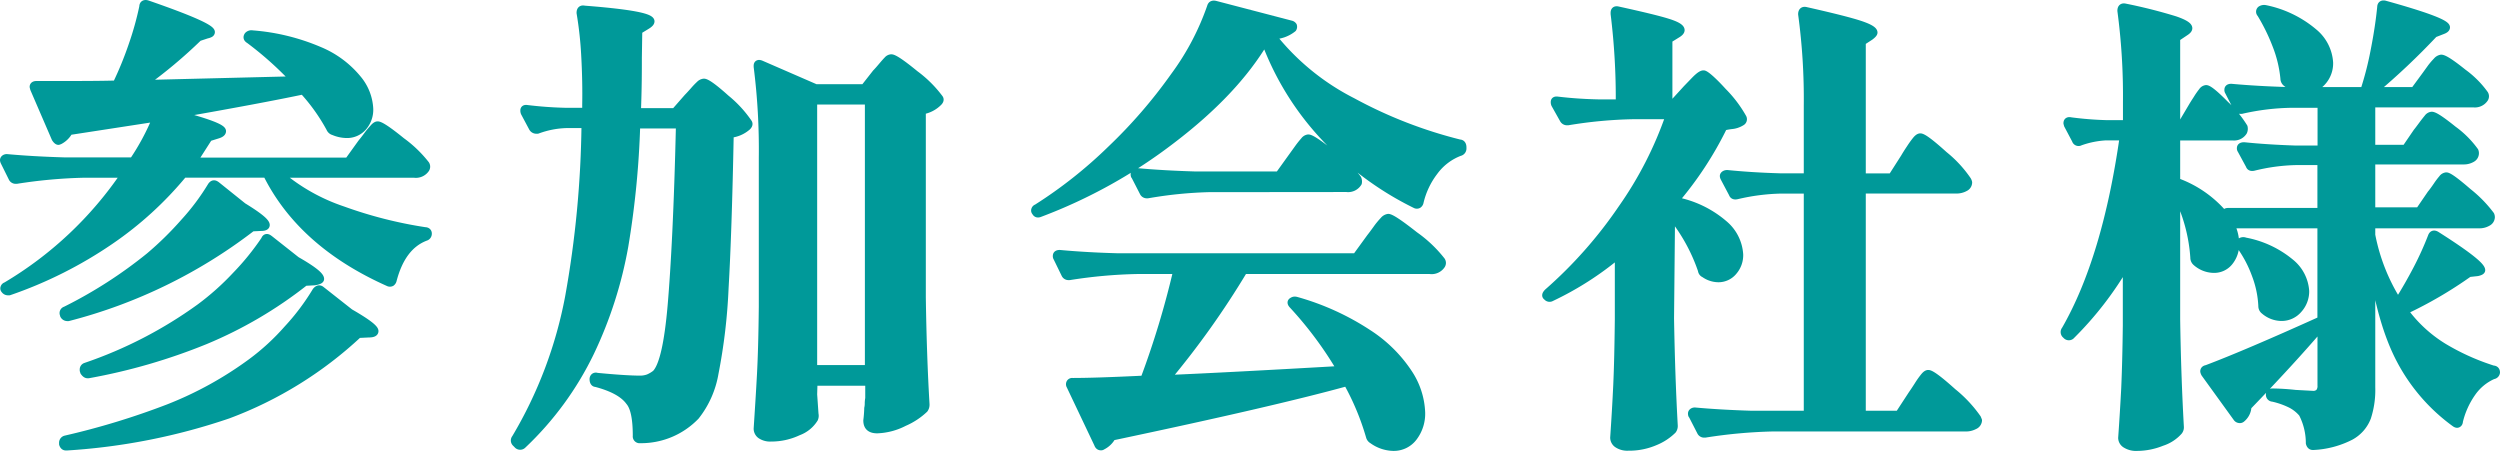 <svg xmlns="http://www.w3.org/2000/svg" viewBox="0 0 349.96 63.12"><style>.cls-1{fill:#099;stroke:#099;stroke-linecap:round;stroke-linejoin:round;}</style><path class="cls-1" d="M50.57,20c.26-.31.53-.66.82-1.05a11,11,0,0,1,.82-1c.26-.31.48-.46.65-.46.4,0,1.52.75,3.38,2.26A16.88,16.88,0,0,1,59.62,23a.61.61,0,0,1,0,.66,1.7,1.7,0,0,1-1.64.72H39.15a26.76,26.76,0,0,0,8.86,5,60.56,60.56,0,0,0,11.48,2.92c.31,0,.46.17.46.39a.52.52,0,0,1-.39.53q-3.29,1.25-4.53,6a.6.6,0,0,1-.23.36.48.48,0,0,1-.43,0Q42.18,34.14,37.31,24.37H25.7a49.24,49.24,0,0,1-10.24,9.35A59.1,59.1,0,0,1,1.29,40.84h-.2a.58.58,0,0,1-.46-.26.29.29,0,0,1-.06-.33A.38.38,0,0,1,.83,40a52.18,52.18,0,0,0,16.6-15.62H11.72a70.37,70.37,0,0,0-9.38.85h-.2a.55.55,0,0,1-.46-.33L.57,22.66S.5,22.53.5,22.4s.15-.33.46-.33q3.6.33,8,.46h9.65a32.84,32.84,0,0,0,3.22-6L9.69,18.4a3.2,3.2,0,0,1-1.32,1.31l-.19.07c-.13,0-.29-.14-.46-.4l-3-6.95-.07-.27c0-.21.16-.32.46-.32h2.1c3.68,0,6.7,0,9.06-.07a48.79,48.79,0,0,0,2.26-5.54A43.09,43.09,0,0,0,20,.94c0-.39.26-.52.65-.39q8.92,3.09,8.93,3.94c0,.13-.09.23-.26.29a1.34,1.34,0,0,1-.33.1l-1.18.39a67.28,67.28,0,0,1-7.68,6.43l21-.52A47.9,47.9,0,0,0,34.88,5.6c-.3-.17-.37-.39-.19-.65a.7.7,0,0,1,.65-.2,29.58,29.58,0,0,1,9.39,2.3A13.75,13.75,0,0,1,50.07,11a7.07,7.07,0,0,1,1.68,4.23,3.71,3.71,0,0,1-.92,2.59,3,3,0,0,1-2.36,1,4.82,4.82,0,0,1-1.77-.39.79.79,0,0,1-.53-.46,26.4,26.4,0,0,0-3.74-5.25Q36.33,14,24.91,16c4.16,1.09,6.23,1.88,6.23,2.36,0,.22-.22.4-.65.53l-1.25.39-2.1,3.28H48.73ZM45,40.58l4,3.15q3.48,2,3.48,2.62c0,.26-.29.39-.85.39l-1.45.07A54.76,54.76,0,0,1,31.93,58.1,86.43,86.43,0,0,1,9.36,62.56H9.23c-.22,0-.37-.13-.46-.4V62a.52.52,0,0,1,.39-.53,106.08,106.08,0,0,0,14.4-4.39,50.87,50.87,0,0,0,11.65-6.43,32.19,32.19,0,0,0,5-4.6,32.16,32.16,0,0,0,4-5.31C44.49,40.4,44.73,40.36,45,40.58Zm-14.7-14.7,3.74,3c2.14,1.31,3.22,2.18,3.22,2.62,0,.22-.25.33-.73.33l-1.24.06A71.34,71.34,0,0,1,9.56,44.45H9.42a.59.59,0,0,1-.52-.33v-.07a.44.44,0,0,1,.26-.65,63.54,63.54,0,0,0,11.75-7.55,45.89,45.89,0,0,0,4.85-4.76A32.22,32.22,0,0,0,29.57,26C29.79,25.7,30,25.66,30.29,25.88Zm7.42,7.54,3.8,3c2.23,1.27,3.35,2.15,3.35,2.63,0,.17-.29.3-.86.39l-1.31.07A59.2,59.2,0,0,1,28.75,47.7a81.61,81.61,0,0,1-16.37,4.75h-.13c-.18,0-.35-.13-.53-.39V52a.39.39,0,0,1-.06-.26.46.46,0,0,1,.32-.46,60.52,60.52,0,0,0,16-8.27,37.08,37.08,0,0,0,5-4.46,36.25,36.25,0,0,0,4.06-5C37.16,33.21,37.4,33.16,37.71,33.42Z"/><path class="cls-1" d="M96.24,13.61c.22-.22.5-.53.85-.92a11.22,11.22,0,0,1,.85-.89,1,1,0,0,1,.59-.29c.4,0,1.44.75,3.12,2.26a16,16,0,0,1,3.12,3.38c.13.18.08.37-.13.59a4.29,4.29,0,0,1-2.43,1.05q-.27,13.85-.72,21.56a79.33,79.33,0,0,1-1.41,11.91,13.28,13.28,0,0,1-2.66,6,10.65,10.65,0,0,1-7.81,3.28.46.46,0,0,1-.53-.52c0-2.41-.32-4-1-4.79-.79-1.09-2.34-1.95-4.66-2.56-.26,0-.39-.24-.39-.59a.44.44,0,0,1,.13-.33.37.37,0,0,1,.39-.06c2.71.26,4.73.39,6,.39a3.25,3.25,0,0,0,1.21-.2,4.52,4.52,0,0,0,1-.59c1-1,1.74-4.19,2.2-9.55S94.86,29,95.12,17.48h-6a125.15,125.15,0,0,1-1.67,17,58.18,58.18,0,0,1-4.76,14.83,44.39,44.39,0,0,1-9.51,13,.53.53,0,0,1-.79-.06l-.2-.2a.51.51,0,0,1-.06-.72,60.44,60.44,0,0,0,7.48-19.79,144.49,144.49,0,0,0,2.29-24.11H79.24a12.64,12.64,0,0,0-4,.79h-.13a.63.63,0,0,1-.59-.33l-1.12-2.1a.81.81,0,0,1-.06-.33c0-.22.15-.31.45-.26,1.8.22,3.59.35,5.39.39H82v-.92q.06-3.21-.13-6.72a52.32,52.32,0,0,0-.66-6.14c0-.44.2-.61.59-.52q9.32.72,9.32,1.7c0,.18-.18.37-.53.59l-1.18.72L89.35,8.1c0,1.7,0,4.22-.13,7.54h5.24Zm17.65,41.6.19,2.75a1.08,1.08,0,0,1-.06.66,4.47,4.47,0,0,1-2.27,1.84,8.82,8.82,0,0,1-3.83.85,2.38,2.38,0,0,1-1.45-.39A1.13,1.13,0,0,1,106,60c.17-2.58.33-5.09.46-7.51s.22-5.61.26-9.55V22.07A92.09,92.09,0,0,0,106,9.34V9.21c0-.3.17-.39.52-.26l7.68,3.34h6.76l1.64-2.09c.22-.22.49-.53.82-.92s.59-.69.79-.89a.79.79,0,0,1,.55-.29c.4,0,1.51.75,3.35,2.26a16.33,16.33,0,0,1,3.41,3.38c.13.17.09.37-.13.59a4.21,4.21,0,0,1-2.29,1.18V41.63q.12,8.19.52,15a1.08,1.08,0,0,1-.2.66,9.76,9.76,0,0,1-2.85,1.87,8.89,8.89,0,0,1-3.77,1c-1,0-1.45-.44-1.45-1.31a16.74,16.74,0,0,0,.13-1.71,2.88,2.88,0,0,0,.07-.65,4,4,0,0,1,.07-.73V53.5h-7.68Zm0-41.08V51.6h7.68V14.13Z"/><path class="cls-1" d="M164.09,19.58a71.71,71.71,0,0,1-18.51,10.3c-.3.13-.52.07-.65-.2a.29.29,0,0,1-.07-.32.39.39,0,0,1,.26-.27,63.51,63.51,0,0,0,10.37-8.2,70.19,70.19,0,0,0,8.86-10.24A36.31,36.31,0,0,0,169.47.94c.08-.3.3-.41.65-.33l10.57,2.76a.56.56,0,0,1,.36.23A.48.48,0,0,1,181,4a4.57,4.57,0,0,1-2.89,1,33.78,33.78,0,0,0,11.22,9.19,63.48,63.48,0,0,0,15,5.84c.3,0,.45.24.45.59v.13a.56.56,0,0,1-.45.59,7.82,7.82,0,0,0-3.55,2.72,11.19,11.19,0,0,0-2,4.24.56.56,0,0,1-.23.36.43.43,0,0,1-.42,0,43.82,43.82,0,0,1-12.8-9.51A39.91,39.91,0,0,1,177.08,5.8Q172.88,12.88,164.09,19.58Zm23.55,32.15a52.44,52.44,0,0,0-6.69-9c-.26-.27-.28-.46-.07-.59s.35-.16.66-.07a36,36,0,0,1,10,4.56,19.29,19.29,0,0,1,5.68,5.61A10.73,10.73,0,0,1,199,57.7a5.48,5.48,0,0,1-1.12,3.55,3.48,3.48,0,0,1-2.82,1.37,5.16,5.16,0,0,1-2.95-1,.82.82,0,0,1-.4-.52,36,36,0,0,0-3.15-7.55q-10.17,2.82-32.87,7.61a3.15,3.15,0,0,1-1.38,1.32.28.28,0,0,1-.2.06c-.22,0-.37-.13-.46-.39L149.78,54a.42.42,0,0,1,0-.43.37.37,0,0,1,.36-.16q3.28,0,10-.33a123.31,123.31,0,0,0,4.6-15.22H159.1a68.74,68.74,0,0,0-9.38.85h-.2a.55.55,0,0,1-.46-.33l-1.12-2.3a.39.39,0,0,1-.06-.26c0-.22.15-.33.46-.33,2.4.22,5.07.38,8,.46h33.47l2-2.75c.18-.22.46-.6.86-1.15a10.82,10.82,0,0,1,1-1.22,1.07,1.07,0,0,1,.66-.39q.58,0,3.74,2.49a17.64,17.64,0,0,1,3.74,3.55.59.59,0,0,1,0,.65,1.69,1.69,0,0,1-1.64.73H174.13A119.33,119.33,0,0,1,163.36,53Q171.64,52.65,187.64,51.73ZM169.14,26.4a58.65,58.65,0,0,0-8.47.86h-.19a.55.55,0,0,1-.46-.33l-1.18-2.3c-.05,0-.07-.13-.07-.26s.15-.33.46-.33c2.41.22,5.07.37,8,.46H179l1.84-2.56.85-1.18a13,13,0,0,1,.86-1.08.86.86,0,0,1,.59-.36c.39,0,1.55.77,3.47,2.33A16.14,16.14,0,0,1,190.07,25a1,1,0,0,1,.07.6,1.66,1.66,0,0,1-1.64.78Z"/><path class="cls-1" d="M233.84,44.58q.14,8.2.52,15a1,1,0,0,1-.19.65,7.63,7.63,0,0,1-2.46,1.61,9.18,9.18,0,0,1-3.78.75,2.51,2.51,0,0,1-1.51-.39,1.13,1.13,0,0,1-.52-.92c.17-2.49.32-5,.43-7.38s.18-5.5.22-9.22v-9a43.88,43.88,0,0,1-9.38,6,.49.49,0,0,1-.65-.13c-.22-.13-.18-.35.13-.66A61.72,61.72,0,0,0,227,29.19a52.22,52.22,0,0,0,6.66-13h-5.18a62.52,62.52,0,0,0-9,.85h-.13a.6.6,0,0,1-.53-.33l-1.18-2.1a.81.81,0,0,1-.06-.33c0-.22.15-.3.45-.26q2.76.33,5.65.39h3a95.93,95.93,0,0,0-.72-12.46V1.8c0-.35.17-.48.52-.4,3.42.75,5.73,1.31,7,1.71s1.84.76,1.84,1.11c0,.18-.18.38-.53.59l-1.18.73v8.85h.66l1.83-2,1.15-1.19c.55-.56.95-.85,1.22-.85s1.26.82,2.75,2.46a17.06,17.06,0,0,1,2.76,3.64.47.47,0,0,1-.2.66,3.18,3.18,0,0,1-1.38.46,8.34,8.34,0,0,0-1.11.2,49,49,0,0,1-6.76,10.3,14.59,14.59,0,0,1,6.79,3.25,6.07,6.07,0,0,1,2.2,4.29,3.48,3.48,0,0,1-.85,2.4,2.73,2.73,0,0,1-2.1,1,3.46,3.46,0,0,1-2-.65.63.63,0,0,1-.39-.53,24.93,24.93,0,0,0-4.2-7.61ZM266.58,22c.18-.31.44-.73.79-1.25a13.17,13.17,0,0,1,.85-1.18c.22-.26.42-.4.59-.4.4,0,1.51.84,3.35,2.5a16.46,16.46,0,0,1,3.28,3.54,1.15,1.15,0,0,1,.13.33.84.84,0,0,1-.49.75,2.45,2.45,0,0,1-1.28.3H260.68V58h5.11l1.84-2.82c.22-.31.5-.73.85-1.28a11.56,11.56,0,0,1,.86-1.21c.22-.27.41-.4.59-.4.39,0,1.54.85,3.44,2.56a17.89,17.89,0,0,1,3.45,3.68l.13.32a.88.88,0,0,1-.56.76,2.51,2.51,0,0,1-1.21.29h-27.1a70.79,70.79,0,0,0-9.39.86h-.19a.55.55,0,0,1-.46-.33l-1.18-2.3c-.05,0-.07-.13-.07-.26s.15-.33.46-.33c2.41.22,5.07.37,8,.46H253V26.6h-3.74a29.32,29.32,0,0,0-6.1.79q-.53.13-.66-.27l-1.18-2.23s-.07-.13-.07-.26.18-.33.53-.33c2.18.22,4.63.38,7.35.46H253v-10A88.27,88.27,0,0,0,252.21,2c0-.43.2-.61.59-.52,3.68.83,6.18,1.46,7.52,1.9s2,.83,2,1.18c0,.13-.18.33-.53.59l-1.11.72v18.9h4.13Z"/><path class="cls-1" d="M340.27,27.12c.22-.26.49-.63.82-1.11a10.69,10.69,0,0,1,.79-1.05.8.8,0,0,1,.56-.33c.35,0,1.37.75,3.08,2.23a17.51,17.51,0,0,1,3.15,3.22.77.77,0,0,1,.07.33.88.88,0,0,1-.5.75,2.26,2.26,0,0,1-1.21.3H332V32.9a27.06,27.06,0,0,0,3.68,9.32c.92-1.45,1.81-3,2.69-4.69a43.8,43.8,0,0,0,2-4.43c.13-.35.37-.42.72-.2q6.3,4,6.3,4.92c0,.13-.19.24-.59.33l-1.18.13a58.15,58.15,0,0,1-9,5.25,19.15,19.15,0,0,0,5.42,5A32.47,32.47,0,0,0,349,51.67c.3,0,.46.19.46.46a.51.51,0,0,1-.46.45,7,7,0,0,0-2.92,2.4,11.68,11.68,0,0,0-1.81,4c0,.22-.12.35-.23.39s-.25,0-.42-.13A25.72,25.72,0,0,1,336,50.45q-2.73-5.14-4-13.88V54.22a12.4,12.4,0,0,1-.59,4.2,5.13,5.13,0,0,1-2.36,2.69,12.79,12.79,0,0,1-5.18,1.38h-.13c-.22,0-.38-.15-.46-.46a9,9,0,0,0-1-4.13,5.24,5.24,0,0,0-1.54-1.25,11.05,11.05,0,0,0-2.59-.92.47.47,0,0,1-.46-.52q0-.33.39-.33a31.24,31.24,0,0,1,3.22.2l2.43.13a1.16,1.16,0,0,0,.91-.3,1.37,1.37,0,0,0,.27-.95v-8.2q-4.28,5-10.24,11.16a2.33,2.33,0,0,1-.85,1.7.4.4,0,0,1-.36.1.51.51,0,0,1-.37-.23l-4.46-6.17a1,1,0,0,1-.13-.33c0-.21.13-.35.4-.39q5.56-2.1,16-6.82V31.46h-12.6a5.89,5.89,0,0,1,.65,2.62,3.9,3.9,0,0,1-.88,2.62,2.74,2.74,0,0,1-2.2,1,3.82,3.82,0,0,1-2.49-1,.86.86,0,0,1-.27-.65,23.18,23.18,0,0,0-2.42-8.86V44.71c.08,5.42.26,10.46.52,15.09a.9.9,0,0,1-.2.59,5.41,5.41,0,0,1-2.39,1.54,9.31,9.31,0,0,1-3.45.69,2.76,2.76,0,0,1-1.6-.39,1.1,1.1,0,0,1-.56-.92q.25-3.54.43-7c.1-2.32.18-5.23.22-8.73V37A47.84,47.84,0,0,1,290,46.94a.5.5,0,0,1-.79,0l-.07-.06a.52.52,0,0,1-.06-.73q5.7-9.9,8.14-27H294.8a12.73,12.73,0,0,0-3.61.73.45.45,0,0,1-.66-.27l-1.11-2.1-.07-.26c0-.3.18-.41.53-.33a47.71,47.71,0,0,0,5.11.4h2.69v-3a89.87,89.87,0,0,0-.78-12.8c0-.43.19-.61.59-.52a71.53,71.53,0,0,1,7,1.77c1.27.44,1.9.83,1.9,1.18,0,.18-.17.37-.52.59l-1.18.79v12h.72l1.44-2.43q.19-.33.66-1.05a10.31,10.31,0,0,1,.75-1.08.79.79,0,0,1,.56-.36c.35,0,1.24.72,2.66,2.16a15.8,15.8,0,0,1,2.65,3.22,1,1,0,0,1-.06.65,1.57,1.57,0,0,1-1.51.72h-7.87v6.24a15.62,15.62,0,0,1,6.75,4.72V30c0-.26.16-.39.46-.39h13v-7h-3.55a26.91,26.91,0,0,0-5.84.79c-.35.09-.57,0-.65-.26L313.7,21a.37.37,0,0,1-.07-.27c0-.21.17-.32.52-.32,2.1.22,4.47.37,7.09.46h3.68V14.59h-4.14a33.23,33.23,0,0,0-7,.85h-.2a.56.56,0,0,1-.46-.32l-1.18-2.3a.39.39,0,0,1-.06-.26c0-.22.15-.33.46-.33q3.6.33,8,.46h10.57a44.94,44.94,0,0,0,1.47-5.78c.42-2.14.71-4.11.89-5.9,0-.4.26-.53.66-.4,5.68,1.58,8.53,2.65,8.53,3.22,0,.18-.18.33-.53.46l-1.18.46a98,98,0,0,1-8.4,7.94h5.58l1.64-2.23.72-1a9.4,9.4,0,0,1,.79-.92,1.07,1.07,0,0,1,.65-.39q.6,0,3.09,2a13.33,13.33,0,0,1,3,3,.61.61,0,0,1,0,.66,1.64,1.64,0,0,1-1.58.72H332v6.24h4.73l1.57-2.3c.18-.22.43-.55.76-1s.59-.76.78-1a.82.82,0,0,1,.56-.33c.4,0,1.41.68,3.05,2a13.43,13.43,0,0,1,3,3,.81.81,0,0,1,.06.33.87.87,0,0,1-.49.76,2.26,2.26,0,0,1-1.15.29H332v7h6.63Zm-26.64,6.7a.68.68,0,0,1,.66-.07,14,14,0,0,1,6.39,3,5.62,5.62,0,0,1,2.07,4,3.77,3.77,0,0,1-1,2.6,3.11,3.11,0,0,1-2.37,1.08,3.74,3.74,0,0,1-2.42-.92.81.81,0,0,1-.33-.66,14,14,0,0,0-.92-4.39,16.66,16.66,0,0,0-2.1-4C313.41,34.12,313.41,33.91,313.63,33.82Zm2.82-32.48a.89.89,0,0,1,.66-.13,15.2,15.2,0,0,1,6.79,3.28,6,6,0,0,1,2.2,4.26,3.86,3.86,0,0,1-1,2.72,3.2,3.2,0,0,1-2.49,1.09,4.11,4.11,0,0,1-2.56-.92.82.82,0,0,1-.33-.66,17.13,17.13,0,0,0-1.11-4.62,27.21,27.21,0,0,0-2.17-4.43A.4.4,0,0,1,316.45,1.34Z"/></svg>